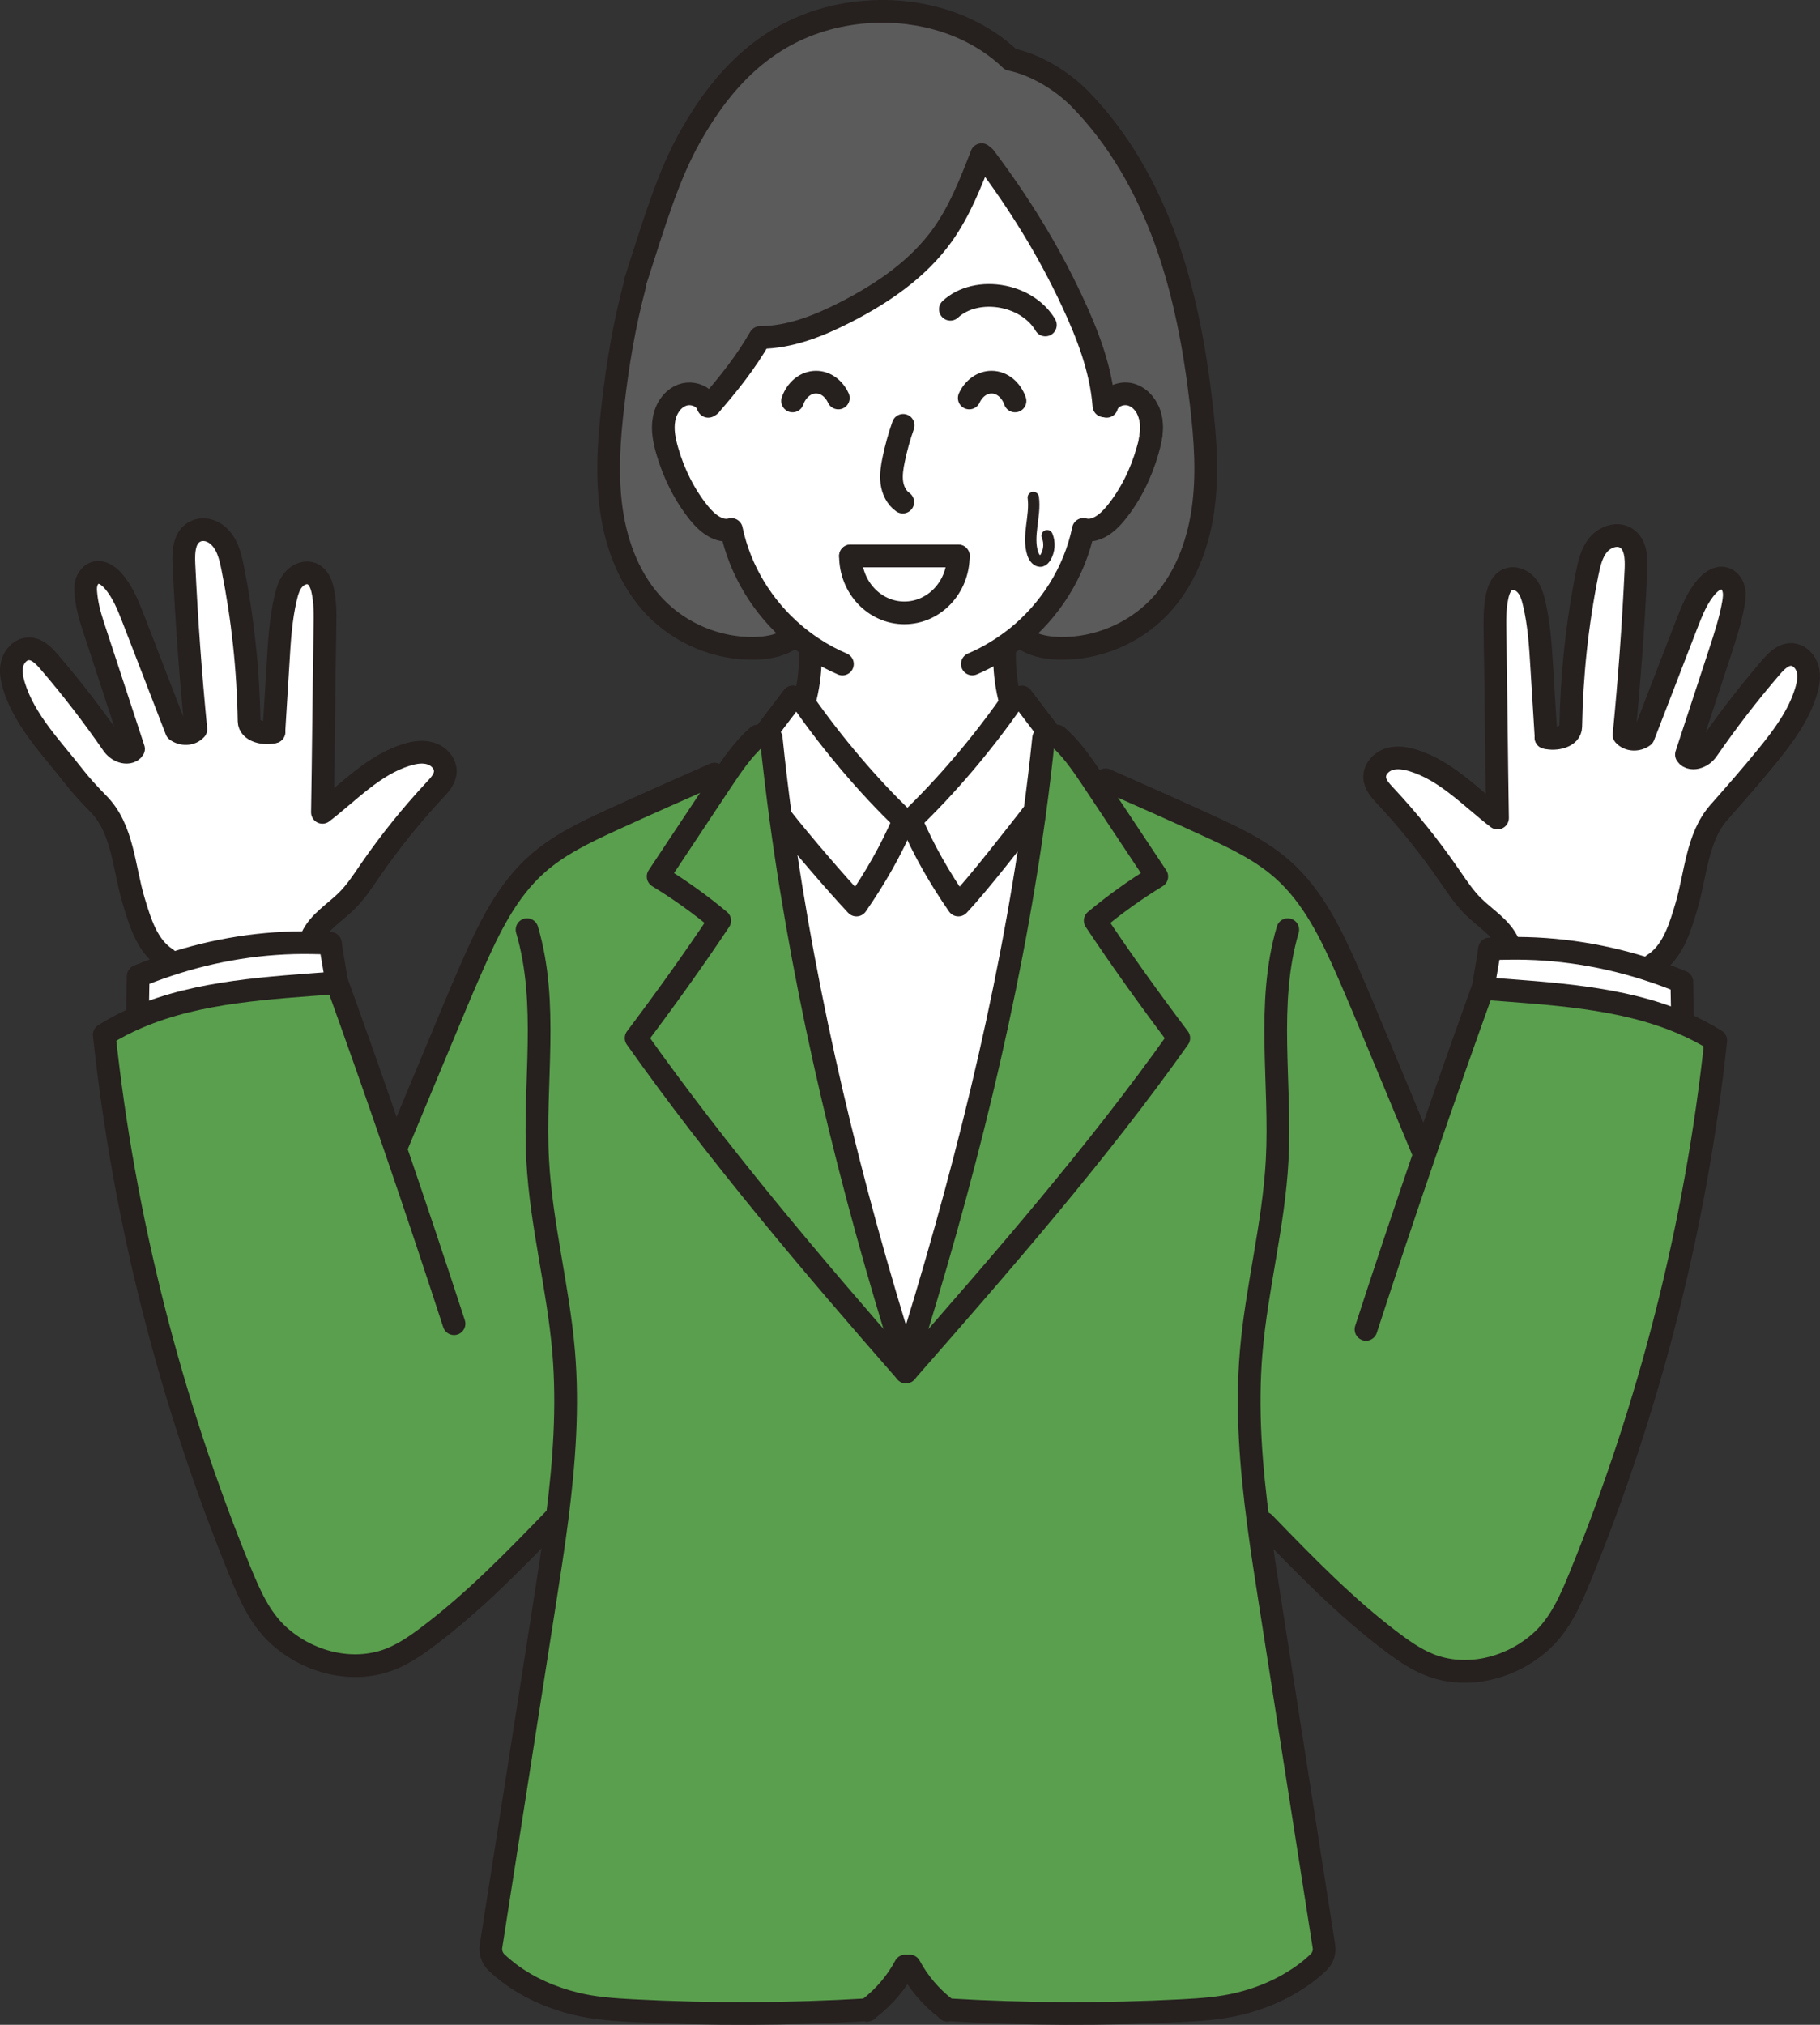 <?xml version="1.0" encoding="UTF-8"?>
<svg xmlns="http://www.w3.org/2000/svg" id="_レイヤー_2" data-name="レイヤー 2" viewBox="0 0 320.85 356.88">
  <rect x="0" y="0" width="320.85" height="356.88" fill="#333333" stroke="none"/>
  <defs>
    <style>
      .cls-1 {
        fill: #5a9f4d;
      }

      .cls-1, .cls-2, .cls-3 {
        stroke-width: 0px;
      }

      .cls-4 {
        stroke-width: 2px;
      }

      .cls-4, .cls-5 {
        fill: none;
        stroke: #26201f;
        stroke-linecap: round;
        stroke-linejoin: round;
      }

      .cls-2 {
        fill: #5b5b5b;
      }

      .cls-5 {
        stroke-width: 4px;
      }

      .cls-3 {
        fill: #fff;
      }
    </style>
  </defs>
  <g id="_レイヤー_2-2" data-name="レイヤー 2">
    <g>
      <g>
        <path class="cls-1" d="M223.93,282.52l9.48,60.57c.15,1-.2,2.03-.93,2.74-1.42,1.38-3.03,2.56-4.73,3.58-2.85,1.72-6.02,2.96-9.22,3.74-3.32.82-6.76,1.05-10.16,1.23-13.77.72-27.57.66-41.33-.16.13.3-.13-.1-.39-.29-2.58-2-4.73-4.53-6.27-7.41h-.8c-1.53,2.87-3.7,5.41-6.27,7.41-.27.2-.53.6-.4.29-13.75.82-27.56.88-41.31.16-3.43-.17-6.85-.4-10.17-1.23-4.15-1.02-8.24-2.79-11.66-5.37-.79-.61-1.55-1.24-2.27-1.92-.75-.73-1.11-1.79-.94-2.83l8.9-56.93.56-3.59c.78-5,1.57-10.02,2.21-15.04l-.23-.03c-7.16,7.4-14.35,14.83-22.57,21.01-2.36,1.79-4.86,3.48-7.69,4.37-6.47,2.03-13.81-.07-18.77-4.69-3.19-2.96-4.99-7.07-6.64-11.09-12.34-30.18-20.5-62.23-23.96-94.65,1.92-1.2,3.92-2.23,5.96-3.1,10.76-4.6,23.19-5.15,34.99-6.06.03-.01.07-.01.1-.01,3.5,9.72,6.94,19.46,10.29,29.22l.05-.02c2.75-6.6,5.51-13.21,8.26-19.81,1.72-4.14,3.45-8.3,5.26-12.41,2.86-6.53,6.05-13.17,11.39-17.89,3.76-3.35,8.38-5.55,12.96-7.67,6.07-2.79,12.19-5.49,18.31-8.19l1.12,1.42c-3.69,5.54-7.36,11.08-11.05,16.63,3.81,2.32,7.44,4.92,10.86,7.78-4.71,7.05-9.65,13.94-14.74,20.69,14.34,20.27,31.2,40.18,47.58,58.85l.74-.85c16.16-18.43,33.23-38.03,47.36-58-5.09-6.76-10.04-13.64-14.74-20.69,3.43-2.85,7.05-5.46,10.86-7.78-3.55-5.33-7.09-10.66-10.63-15.99l1.61-1.06c6.12,2.7,12.23,5.4,18.3,8.2,4.59,2.1,9.21,4.31,12.97,7.66,5.33,4.74,8.52,11.37,11.39,17.89,1.8,4.12,3.54,8.26,5.26,12.42,2.75,6.6,5.51,13.21,8.25,19.81l.07.02c3.35-9.77,6.78-19.51,10.28-29.23.03,0,.07,0,.1.01,11.81.92,24.25,1.47,35.01,6.07,2.05.87,4.03,1.89,5.95,3.09-3.46,32.43-11.62,64.47-23.96,94.65-1.65,4.02-3.45,8.13-6.64,11.09-4.98,4.62-12.3,6.71-18.78,4.69-2.82-.89-5.31-2.58-7.68-4.37-8.22-6.18-15.41-13.61-22.57-21l-.99.13c.61,4.65,1.33,9.31,2.06,13.94Z"></path>
        <path class="cls-3" d="M159.43,108.02c-5.25,0-9.5-4.49-9.5-10.03h19.01c0,5.54-4.26,10.03-9.51,10.03Z"></path>
        <path class="cls-1" d="M159.71,240.29l.74.66-.74.85c-16.38-18.66-33.24-38.58-47.58-58.85,5.09-6.76,10.03-13.64,14.74-20.69-3.42-2.85-7.05-5.46-10.86-7.78,3.69-5.54,7.36-11.08,11.05-16.63,1.89-2.82,3.8-5.69,6.32-7.95l2.57.2c.48,4.73,1.06,9.47,1.69,14.21,4.4,32.41,12.31,65.01,22.06,95.98Z"></path>
        <path class="cls-3" d="M264,144.17c-.18-10.66-.26-21.86-.44-32.53-.04-2.21-.08-4.46.4-6.62.25-1.15.75-2.39,1.83-2.86,1.1-.5,2.45.02,3.25.93.8.9,1.16,2.1,1.43,3.29.87,3.69,1.1,7.47,1.33,11.25.25,4.12.51,8.23.76,12.35,1.71.47,4.36-.12,4.38-1.89.15-9.08,1.12-18.13,2.9-27.03.37-1.79.79-3.65,1.97-5.06,1.18-1.4,3.34-2.15,4.89-1.17,1.71,1.08,1.82,3.5,1.74,5.52-.46,9.75-1.16,19.48-2.11,29.18.85.94,2.41.97,3.43.21,2.53-6.55,5.06-13.1,7.59-19.65.94-2.43,1.91-4.91,3.67-6.84.77-.84,1.87-1.59,2.97-1.31.85.21,1.45,1.02,1.66,1.87.22.86.1,1.75-.05,2.61-.51,2.9-1.43,5.7-2.34,8.5-1.98,6.03-3.96,12.05-5.93,18.07.4.65,1.33.7,2.04.44.72-.26,1.25-.7,1.68-1.32,3.46-5.01,7.18-9.84,11.15-14.46.98-1.14,2.18-2.36,3.68-2.3,1.36.07,2.46,1.25,2.82,2.55.36,1.31.1,2.7-.3,4-1.28,4.2-3.96,7.81-6.72,11.21-2.78,3.43-5.69,6.75-8.62,10.06-3.9,4.44-4.06,10.99-5.76,16.66-1.06,3.57-2.26,7.46-5.16,9.71l-.56,1.65c-8.24-2.79-16.95-4.2-25.64-4.05v-.89c-1.26-2.78-4.1-4.4-6.25-6.55-1.58-1.58-2.82-3.47-4.09-5.31-3.44-5-7.24-9.74-11.38-14.17-.86-.91-1.78-1.92-1.84-3.17-.09-1.46,1.11-2.78,2.49-3.23,1.4-.46,2.92-.21,4.32.22,5.77,1.78,10.06,6.45,14.84,10.13Z"></path>
        <path class="cls-3" d="M8.67,116.66c3.97,4.61,7.69,9.45,11.15,14.45.43.63.97,1.07,1.67,1.33.72.26,1.65.21,2.05-.44l-7.17-21.85c-.62-1.89-1.11-3.84-1.26-5.83-.04-.5-.03-1.01.1-1.5.21-.85.8-1.66,1.66-1.88,1.11-.27,2.2.49,2.96,1.32,1.76,1.92,2.73,4.41,3.68,6.84,2.53,6.55,5.05,13.1,7.59,19.65,1.02.76,2.58.74,3.43-.21-.95-9.71-1.66-19.43-2.11-29.18-.1-2.16.03-4.77,2.1-5.73,1.21-.55,2.65-.24,3.7.59,1.82,1.43,2.35,3.7,2.79,5.86,1.78,8.89,2.75,17.95,2.9,27.03.03,1.77,2.68,2.35,4.39,1.89.25-4.12.51-8.23.76-12.35.23-3.77.47-7.57,1.32-11.25.28-1.18.64-2.39,1.44-3.29.8-.91,2.15-1.43,3.25-.93,1.07.48,1.58,1.71,1.83,2.86.48,2.16.44,4.4.4,6.62-.18,10.66-.26,21.85-.44,32.53,4.77-3.69,9.07-8.36,14.83-10.13,1.4-.43,2.93-.67,4.32-.22,1.4.46,2.59,1.77,2.51,3.23-.08,1.25-.99,2.26-1.84,3.17-4.13,4.44-7.95,9.18-11.39,14.16-1.26,1.84-2.49,3.74-4.08,5.33-2.15,2.15-4.99,3.77-6.24,6.55v.88c-8.58-.15-17.16,1.23-25.29,3.94l-.31-1.11c-3.35-2.15-4.63-6.32-5.77-10.14-1.77-5.87-1.87-12.69-6.2-17.12-1.51-1.54-2.98-3.1-4.31-4.8-3.76-4.87-8.7-9.8-10.6-16-.4-1.3-.66-2.69-.3-4s1.46-2.48,2.82-2.55c1.5-.07,2.7,1.16,3.68,2.3Z"></path>
        <path class="cls-3" d="M261.53,174.06c.27-2.28.8-4.52,1.07-6.8,1.1-.07,2.2-.11,3.31-.11,8.69-.15,17.4,1.26,25.64,4.05,1.67.56,3.32,1.18,4.95,1.85l.13,7-.1.25c-10.76-4.6-23.2-5.15-35.01-6.07v-.16Z"></path>
        <path class="cls-3" d="M139.81,122.84c-1.63,2.15-3.25,4.28-4.88,6.42,1.63-2.14,3.25-4.27,4.87-6.42h.01Z"></path>
        <path class="cls-3" d="M178.19,123.9c-.1-.33-.17-.66-.26-.99l2.2-.08c1.64,2.15,3.25,4.28,4.88,6.42l-1.03.85c-.47,4.53-1.01,9.08-1.64,13.62l-.43-.07c-3.28,4.16-9.33,12.01-12.96,15.86-3.25-4.69-6.15-9.71-8.37-14.96,6.29-6.02,12.62-13.52,17.61-20.66Z"></path>
        <path class="cls-3" d="M141.74,123.9c5,7.14,11.32,14.64,17.62,20.66-2.23,5.25-5.12,10.27-8.38,14.96-3.61-3.85-9.82-11.08-13.08-15.24l-.25.03c-.63-4.74-1.21-9.48-1.69-14.21l-2.57-.2c.05-.05.11-.12.18-.17l1.36-.48c1.63-2.14,3.25-4.27,4.88-6.42l2.19.08c-.08.33-.16.66-.26.99Z"></path>
        <path class="cls-3" d="M137.9,144.28c3.26,4.15,9.47,11.39,13.08,15.24,3.26-4.69,6.15-9.71,8.38-14.96h1.21c2.22,5.25,5.12,10.27,8.37,14.96,3.63-3.85,9.68-11.69,12.96-15.86l.43.07c-4.48,32.6-12.83,65.4-22.63,96.57-9.75-30.97-17.66-63.58-22.06-95.98l.25-.03Z"></path>
        <path class="cls-1" d="M207.81,182.95c-14.13,19.97-31.2,39.57-47.36,58l-.74-.66c9.8-31.17,18.16-63.97,22.63-96.57.63-4.54,1.17-9.09,1.64-13.62l1.03-.85,1.34.48c.35.29.66.6.98.91,2.16,2.13,3.86,4.7,5.54,7.21.14.22.28.42.42.64,3.54,5.33,7.08,10.66,10.63,15.99-3.81,2.32-7.43,4.92-10.86,7.78,4.7,7.05,9.65,13.94,14.74,20.69Z"></path>
        <path class="cls-2" d="M178.16,10.48c4.37.89,9.01,3.71,12.16,6.89,6.89,7.01,11.83,15.79,15.17,25.03,3.33,9.25,5.13,19,6.27,28.76.74,6.28,1.21,12.65.28,18.9-.92,6.26-3.33,12.43-7.71,16.97-4.48,4.65-10.92,7.34-17.37,7.24-2.1-.03-4.28-.36-6.1-1.44l-1.74-.42c5.96-4.77,10.28-11.52,11.85-19.1,2.18.61,4.27-1.11,5.69-2.85,2.62-3.22,4.49-7.04,5.63-11.04.21-.69.38-1.4.51-2.11.16-.9.24-1.8.16-2.7h0c-.02-.25-.04-.48-.09-.72-.09-.46-.22-.91-.4-1.34-.54-1.3-1.51-2.43-2.83-2.92-1.74-.66-4.03.2-4.57,1.98l-.48-.08c-.5-6.47-2.88-12.65-5.64-18.51-4.26-9.11-9.35-17.28-15.39-25.32l-.61-.23c-1.88,4.84-3.81,9.73-6.82,13.95-4.27,5.96-10.51,10.23-17.04,13.57-4.73,2.43-9.82,4.45-15.12,4.49-2.49,4.33-5.5,8.11-8.78,11.88h-.44c-.13-.3-.31-.57-.53-.81-.1-.12-.23-.24-.36-.34-.98-.77-2.41-1.02-3.6-.57-1.76.65-2.9,2.43-3.21,4.26-.33,1.85.04,3.74.56,5.53,1.15,4,3.03,7.82,5.64,11.04,1.41,1.75,3.51,3.46,5.68,2.85,1.52,7.24,5.52,13.74,11.09,18.46l-1.06,1.06c-1.81,1.08-3.99,1.41-6.1,1.44-6.45.1-12.9-2.59-17.37-7.24-4.39-4.54-6.8-10.72-7.71-16.97-.92-6.26-.46-12.62.28-18.9.8-6.96,1.96-13.91,3.76-20.68l.15-.86c3.54-10.95,5.8-18.73,9.84-25.83,5.61-9.87,12.98-17.54,24.09-20.53,4.83-1.29,9.96-1.59,14.91-.88,6.45.93,12.6,3.6,17.32,8.1Z"></path>
        <path class="cls-3" d="M58.25,166.26c.27,2.28.8,4.52,1.06,6.8v.16c-11.79.91-24.22,1.46-34.98,6.06l-.11-.25c.04-2.32.09-4.65.13-6.98,1.75-.73,3.51-1.38,5.3-1.97,8.13-2.71,16.71-4.09,25.28-3.94,1.11.01,2.2.05,3.31.12Z"></path>
        <path class="cls-3" d="M149.93,97.99c0,5.54,4.25,10.03,9.5,10.03s9.51-4.49,9.51-10.03h-19.01ZM196.67,90.46c-1.42,1.75-3.51,3.46-5.69,2.85-1.57,7.58-5.89,14.33-11.85,19.1-1.05.82-2.14,1.59-3.28,2.3l1.25.5c-.04,2.58.23,5.18.84,7.7.09.33.16.66.26.99-4.99,7.14-11.32,14.64-17.61,20.66h-1.21c-6.3-6.02-12.62-13.52-17.62-20.66.1-.33.18-.66.26-.99.62-2.52.9-5.12.85-7.7l.39-1.04c-1.11-.74-2.18-1.54-3.19-2.4-5.57-4.72-9.58-11.21-11.09-18.46-2.17.61-4.27-1.11-5.68-2.85-2.61-3.22-4.49-7.04-5.64-11.04-.52-1.79-.89-3.68-.56-5.53.31-1.83,1.45-3.61,3.21-4.26,1.19-.44,2.62-.2,3.6.57.13.1.25.22.36.34.22.24.4.51.53.81h0s.44.01.44.01h0c3.29-3.77,6.29-7.56,8.78-11.89,5.3-.04,10.39-2.06,15.12-4.49,6.53-3.34,12.77-7.6,17.04-13.57,3.02-4.22,4.95-9.11,6.82-13.95l.61.23c6.04,8.05,11.13,16.21,15.39,25.32,2.75,5.87,5.14,12.04,5.64,18.51l.48.08c.53-1.79,2.83-2.65,4.57-1.98,1.32.49,2.29,1.62,2.83,2.92.17.43.31.89.39,1.34.04.24.08.47.1.7h0c.07.91-.01,1.82-.16,2.71-.13.72-.3,1.42-.51,2.11-1.14,4-3,7.82-5.63,11.04Z"></path>
      </g>
      <g>
        <path class="cls-5" d="M202.97,74.61c.07.9-.01,1.81-.16,2.7"></path>
        <path class="cls-5" d="M202.48,72.55c.17.43.31.89.39,1.34.04.24.08.47.1.7"></path>
        <polyline class="cls-5" points="124.77 71.37 125.21 71.37 125.21 71.36"></polyline>
        <line class="cls-5" x1="159.36" y1="144.56" x2="160.58" y2="144.56"></line>
        <line class="cls-5" x1="181.91" y1="143.66" x2="182.34" y2="143.73"></line>
        <path class="cls-5" d="M134.93,129.26c1.63-2.14,3.25-4.27,4.87-6.42h.01"></path>
        <path class="cls-5" d="M124.86,71.62c-.03-.08-.07-.16-.1-.25h0c-.13-.31-.31-.59-.53-.82-.11-.12-.23-.24-.36-.34-.98-.77-2.41-1.02-3.6-.57-1.76.65-2.9,2.43-3.21,4.26-.33,1.85.04,3.74.56,5.53,1.15,4,3.03,7.82,5.64,11.04,1.41,1.75,3.51,3.46,5.68,2.85,1.52,7.24,5.52,13.74,11.09,18.46,1.01.86,2.08,1.66,3.19,2.4,1.67,1.11,3.44,2.06,5.29,2.86"></path>
        <path class="cls-5" d="M142.85,115.21c.05,2.58-.23,5.18-.85,7.7-.08.33-.16.66-.26.99,5,7.14,11.32,14.64,17.62,20.66-2.23,5.25-5.12,10.27-8.38,14.96-3.61-3.85-9.82-11.08-13.08-15.24"></path>
        <path class="cls-5" d="M135.96,130.1c.48,4.73,1.06,9.47,1.69,14.21,4.4,32.41,12.31,65.01,22.06,95.98"></path>
        <path class="cls-5" d="M133.57,129.74c-.08.05-.13.12-.18.17-2.53,2.26-4.44,5.13-6.32,7.95-3.69,5.54-7.36,11.08-11.05,16.63,3.81,2.32,7.44,4.92,10.86,7.78-4.71,7.05-9.65,13.94-14.74,20.69,14.34,20.27,31.2,40.18,47.58,58.85"></path>
        <path class="cls-5" d="M134.93,129.26c1.63-2.14,3.25-4.27,4.88-6.42"></path>
        <path class="cls-5" d="M92.91,163.86c3.87,13.07,1.14,27.06,1.88,40.66.61,11.37,3.63,22.45,4.58,33.78.81,9.73.1,19.47-1.14,29.17-.64,5.02-1.43,10.04-2.21,15.04l-.56,3.59-8.9,56.93c-.16,1.04.2,2.1.94,2.83.72.68,1.47,1.31,2.27,1.92,3.42,2.58,7.51,4.35,11.66,5.37,3.32.82,6.75,1.05,10.17,1.23,13.75.72,27.56.66,41.31-.16-.13.3.13-.1.4-.29,2.57-2,4.74-4.53,6.27-7.41"></path>
        <path class="cls-5" d="M195.09,71.62c.53-1.79,2.83-2.65,4.57-1.98,1.32.49,2.29,1.62,2.83,2.92.18.43.31.89.4,1.34.04.24.07.47.09.7h0c.08.91,0,1.81-.16,2.71-.13.72-.3,1.42-.51,2.11-1.14,4-3,7.82-5.63,11.04-1.42,1.75-3.51,3.46-5.69,2.85-1.57,7.58-5.89,14.33-11.85,19.1-1.05.82-2.14,1.59-3.28,2.3-1.41.89-2.91,1.66-4.45,2.32"></path>
        <path class="cls-5" d="M177.09,115.21c-.04,2.58.23,5.18.84,7.7.09.33.16.66.26.99-4.99,7.14-11.32,14.64-17.61,20.66,2.22,5.25,5.12,10.27,8.37,14.96,3.63-3.85,9.68-11.69,12.96-15.86"></path>
        <path class="cls-5" d="M183.98,130.1c-.47,4.53-1.01,9.08-1.64,13.62-4.48,32.6-12.83,65.4-22.63,96.57"></path>
        <path class="cls-5" d="M186.36,129.74c.35.29.66.6.98.91,2.16,2.13,3.86,4.7,5.54,7.21.14.22.28.42.42.64,3.54,5.33,7.08,10.66,10.63,15.99-3.81,2.32-7.43,4.92-10.86,7.78,4.7,7.05,9.65,13.94,14.74,20.69-14.13,19.97-31.2,39.57-47.36,58l-.74.85"></path>
        <path class="cls-5" d="M185.01,129.26c-1.63-2.14-3.24-4.27-4.88-6.42"></path>
        <path class="cls-5" d="M227.02,163.86c-3.85,13.07-1.14,27.06-1.87,40.66-.61,11.37-3.62,22.45-4.58,33.78-.86,10.1-.04,20.22,1.29,30.28.61,4.65,1.33,9.31,2.06,13.94l9.48,60.57c.15,1-.2,2.03-.93,2.74-1.42,1.38-3.03,2.56-4.73,3.58-2.85,1.72-6.02,2.96-9.22,3.74-3.32.82-6.76,1.05-10.16,1.23-13.77.72-27.57.66-41.33-.16.13.3-.13-.1-.39-.29-2.58-2-4.73-4.53-6.27-7.41"></path>
        <path class="cls-5" d="M173.58,27.7c6.04,8.05,11.13,16.21,15.39,25.32,2.75,5.87,5.14,12.04,5.64,18.51"></path>
        <path class="cls-5" d="M160.84,2.38c6.45.93,12.6,3.6,17.32,8.1,4.37.89,9.01,3.71,12.16,6.89,6.89,7.01,11.83,15.79,15.17,25.03,3.33,9.25,5.13,19,6.27,28.76.74,6.28,1.21,12.65.28,18.9-.92,6.26-3.33,12.43-7.71,16.97-4.48,4.65-10.92,7.34-17.37,7.24-2.1-.03-4.28-.36-6.1-1.44"></path>
        <path class="cls-5" d="M112,49.62c3.54-10.95,5.8-18.73,9.84-25.83,5.61-9.87,12.98-17.54,24.09-20.53,4.83-1.29,9.96-1.59,14.91-.88"></path>
        <path class="cls-5" d="M111.85,50.48c-1.8,6.77-2.96,13.72-3.76,20.68-.74,6.28-1.2,12.65-.28,18.9.91,6.26,3.32,12.43,7.71,16.97,4.48,4.65,10.92,7.34,17.37,7.24,2.1-.03,4.28-.36,6.1-1.44"></path>
        <path class="cls-5" d="M173.05,27.26c-.02.08-.05.14-.08.22-1.88,4.84-3.81,9.73-6.82,13.95-4.27,5.96-10.51,10.23-17.04,13.57-4.73,2.43-9.82,4.45-15.12,4.49-2.49,4.33-5.5,8.11-8.78,11.88"></path>
        <path class="cls-5" d="M167.54,54.51c2.16-2.02,5.7-2.94,9.39-2.18,3.33.69,6,2.6,7.36,4.95"></path>
        <path class="cls-5" d="M159.22,74.97c-.69,1.96-1.25,3.98-1.67,6.01-.28,1.33-.5,2.69-.33,4.05.18,1.36.81,2.69,1.93,3.47"></path>
        <path class="cls-5" d="M168.94,97.99c0,5.54-4.26,10.03-9.51,10.03s-9.5-4.49-9.5-10.03"></path>
        <line class="cls-5" x1="149.93" y1="97.99" x2="168.94" y2="97.99"></line>
        <path class="cls-5" d="M170.87,70.15c.77-1.67,2.24-2.79,3.94-2.79,1.85,0,3.45,1.36,4.13,3.31"></path>
        <path class="cls-5" d="M147.79,70.15c-.77-1.67-2.23-2.79-3.93-2.79-1.87,0-3.46,1.36-4.14,3.31"></path>
        <path class="cls-5" d="M125.95,136.44c-6.12,2.7-12.23,5.4-18.31,8.19-4.58,2.11-9.2,4.32-12.96,7.67-5.34,4.73-8.52,11.37-11.39,17.89-1.81,4.11-3.54,8.26-5.26,12.41-2.75,6.6-5.51,13.21-8.26,19.81"></path>
        <path class="cls-5" d="M80.04,233.31c-3.36-10.32-6.8-20.62-10.32-30.88-3.35-9.76-6.79-19.5-10.29-29.22-.03,0-.07,0-.1.01-11.8.91-24.23,1.46-34.99,6.06-2.05.87-4.05,1.9-5.96,3.1,3.46,32.42,11.62,64.47,23.96,94.65,1.65,4.02,3.45,8.13,6.64,11.09,4.97,4.62,12.3,6.71,18.77,4.69,2.83-.89,5.33-2.58,7.69-4.37,8.22-6.18,15.41-13.61,22.57-21.01-.22.26-.42.53-.63.79"></path>
        <path class="cls-5" d="M24.23,179.04c.04-2.32.09-4.65.13-6.98,1.75-.73,3.51-1.38,5.3-1.97,8.13-2.71,16.71-4.09,25.28-3.94,1.11.01,2.2.05,3.31.12.27,2.28.8,4.52,1.06,6.8"></path>
        <path class="cls-5" d="M54.95,165.27c1.25-2.78,4.09-4.4,6.24-6.55,1.58-1.58,2.82-3.48,4.08-5.33,3.44-4.99,7.26-9.73,11.39-14.16.86-.91,1.77-1.92,1.84-3.17.09-1.46-1.11-2.78-2.51-3.23-1.39-.46-2.92-.22-4.32.22-5.76,1.77-10.05,6.44-14.83,10.13.18-10.67.26-21.86.44-32.53.04-2.21.08-4.46-.4-6.62-.25-1.15-.76-2.39-1.83-2.86-1.11-.5-2.45.02-3.25.93-.8.9-1.16,2.1-1.44,3.29-.86,3.68-1.1,7.47-1.32,11.25-.25,4.12-.51,8.23-.76,12.35"></path>
        <path class="cls-5" d="M29.35,168.97c-3.35-2.15-4.63-6.32-5.77-10.14-1.77-5.87-1.87-12.69-6.2-17.12-1.51-1.54-2.98-3.1-4.31-4.8-3.76-4.87-8.7-9.8-10.6-16-.4-1.3-.66-2.69-.3-4s1.46-2.48,2.82-2.55c1.5-.07,2.7,1.16,3.68,2.3,3.97,4.61,7.69,9.45,11.15,14.45.43.63.97,1.07,1.67,1.33.72.26,1.65.21,2.05-.44l-7.17-21.85c-.62-1.89-1.11-3.84-1.26-5.83-.04-.5-.03-1.01.1-1.5.21-.85.8-1.66,1.66-1.88,1.11-.27,2.2.49,2.96,1.32,1.76,1.92,2.73,4.41,3.68,6.84,2.53,6.55,5.05,13.1,7.59,19.65,1.02.76,2.58.74,3.43-.21-.95-9.71-1.66-19.43-2.11-29.18-.1-2.16.03-4.77,2.1-5.73,1.21-.55,2.65-.24,3.7.59,1.82,1.43,2.35,3.7,2.79,5.86,1.78,8.89,2.75,17.95,2.9,27.03.03,1.77,2.68,2.35,4.39,1.89"></path>
        <path class="cls-5" d="M194.9,137.44c6.12,2.7,12.23,5.4,18.3,8.2,4.59,2.1,9.21,4.31,12.97,7.66,5.33,4.74,8.52,11.37,11.39,17.89,1.8,4.12,3.54,8.26,5.26,12.42,2.75,6.6,5.51,13.21,8.25,19.81"></path>
        <path class="cls-5" d="M240.81,234.31c3.35-10.31,6.8-20.61,10.32-30.87,3.35-9.77,6.78-19.51,10.28-29.23.03,0,.07,0,.1.01,11.81.92,24.25,1.47,35.01,6.07,2.05.87,4.03,1.89,5.95,3.09-3.46,32.43-11.62,64.47-23.96,94.65-1.65,4.02-3.45,8.13-6.64,11.09-4.98,4.62-12.3,6.71-18.78,4.69-2.82-.89-5.31-2.58-7.68-4.37-8.22-6.18-15.41-13.61-22.57-21,.21.26.42.52.63.78"></path>
        <path class="cls-5" d="M296.62,180.05l-.13-7c-1.63-.67-3.28-1.29-4.95-1.85-8.24-2.79-16.95-4.2-25.64-4.05-1.11,0-2.21.04-3.31.11-.27,2.28-.8,4.52-1.07,6.8"></path>
        <path class="cls-5" d="M265.9,166.26c-1.25-2.78-4.09-4.4-6.24-6.55-1.58-1.58-2.82-3.47-4.09-5.31-3.44-5-7.24-9.74-11.38-14.17-.86-.91-1.78-1.92-1.84-3.17-.09-1.46,1.11-2.78,2.49-3.23,1.4-.46,2.92-.21,4.32.22,5.77,1.78,10.06,6.45,14.84,10.13-.18-10.66-.26-21.86-.44-32.53-.04-2.21-.08-4.46.4-6.62.25-1.15.75-2.39,1.83-2.86,1.1-.5,2.45.02,3.25.93.8.9,1.16,2.1,1.43,3.29.87,3.69,1.1,7.47,1.33,11.25.25,4.12.51,8.23.76,12.35"></path>
        <path class="cls-5" d="M291.5,169.97c.21-.13.41-.27.61-.42,2.91-2.24,4.1-6.14,5.16-9.71,1.7-5.67,1.85-12.22,5.76-16.66,2.93-3.32,5.85-6.64,8.62-10.06,2.77-3.41,5.44-7.02,6.72-11.21.4-1.3.66-2.69.3-4-.36-1.3-1.46-2.48-2.82-2.55-1.5-.07-2.7,1.16-3.68,2.3-3.97,4.62-7.69,9.45-11.15,14.46-.43.62-.97,1.06-1.68,1.32-.7.26-1.64.21-2.04-.44,1.97-6.02,3.95-12.04,5.93-18.07.91-2.8,1.83-5.61,2.34-8.5.15-.87.27-1.76.05-2.61-.21-.85-.81-1.66-1.66-1.87-1.11-.28-2.2.48-2.97,1.31-1.76,1.93-2.72,4.41-3.67,6.84-2.53,6.55-5.06,13.1-7.59,19.65-1.02.76-2.58.74-3.43-.21.95-9.71,1.66-19.43,2.11-29.18.09-2.02-.02-4.44-1.74-5.52-1.55-.98-3.71-.23-4.89,1.17-1.18,1.41-1.61,3.28-1.97,5.06-1.78,8.89-2.74,17.95-2.9,27.03-.02,1.77-2.67,2.35-4.38,1.89"></path>
        <path class="cls-4" d="M182.16,87.69c.44,3.3-1.12,6.76-.09,9.92.23.69.81,1.46,1.52,1.27.33-.1.56-.38.74-.67.67-1.13.78-2.58.27-3.79"></path>
      </g>
    </g>
  </g>
</svg>

